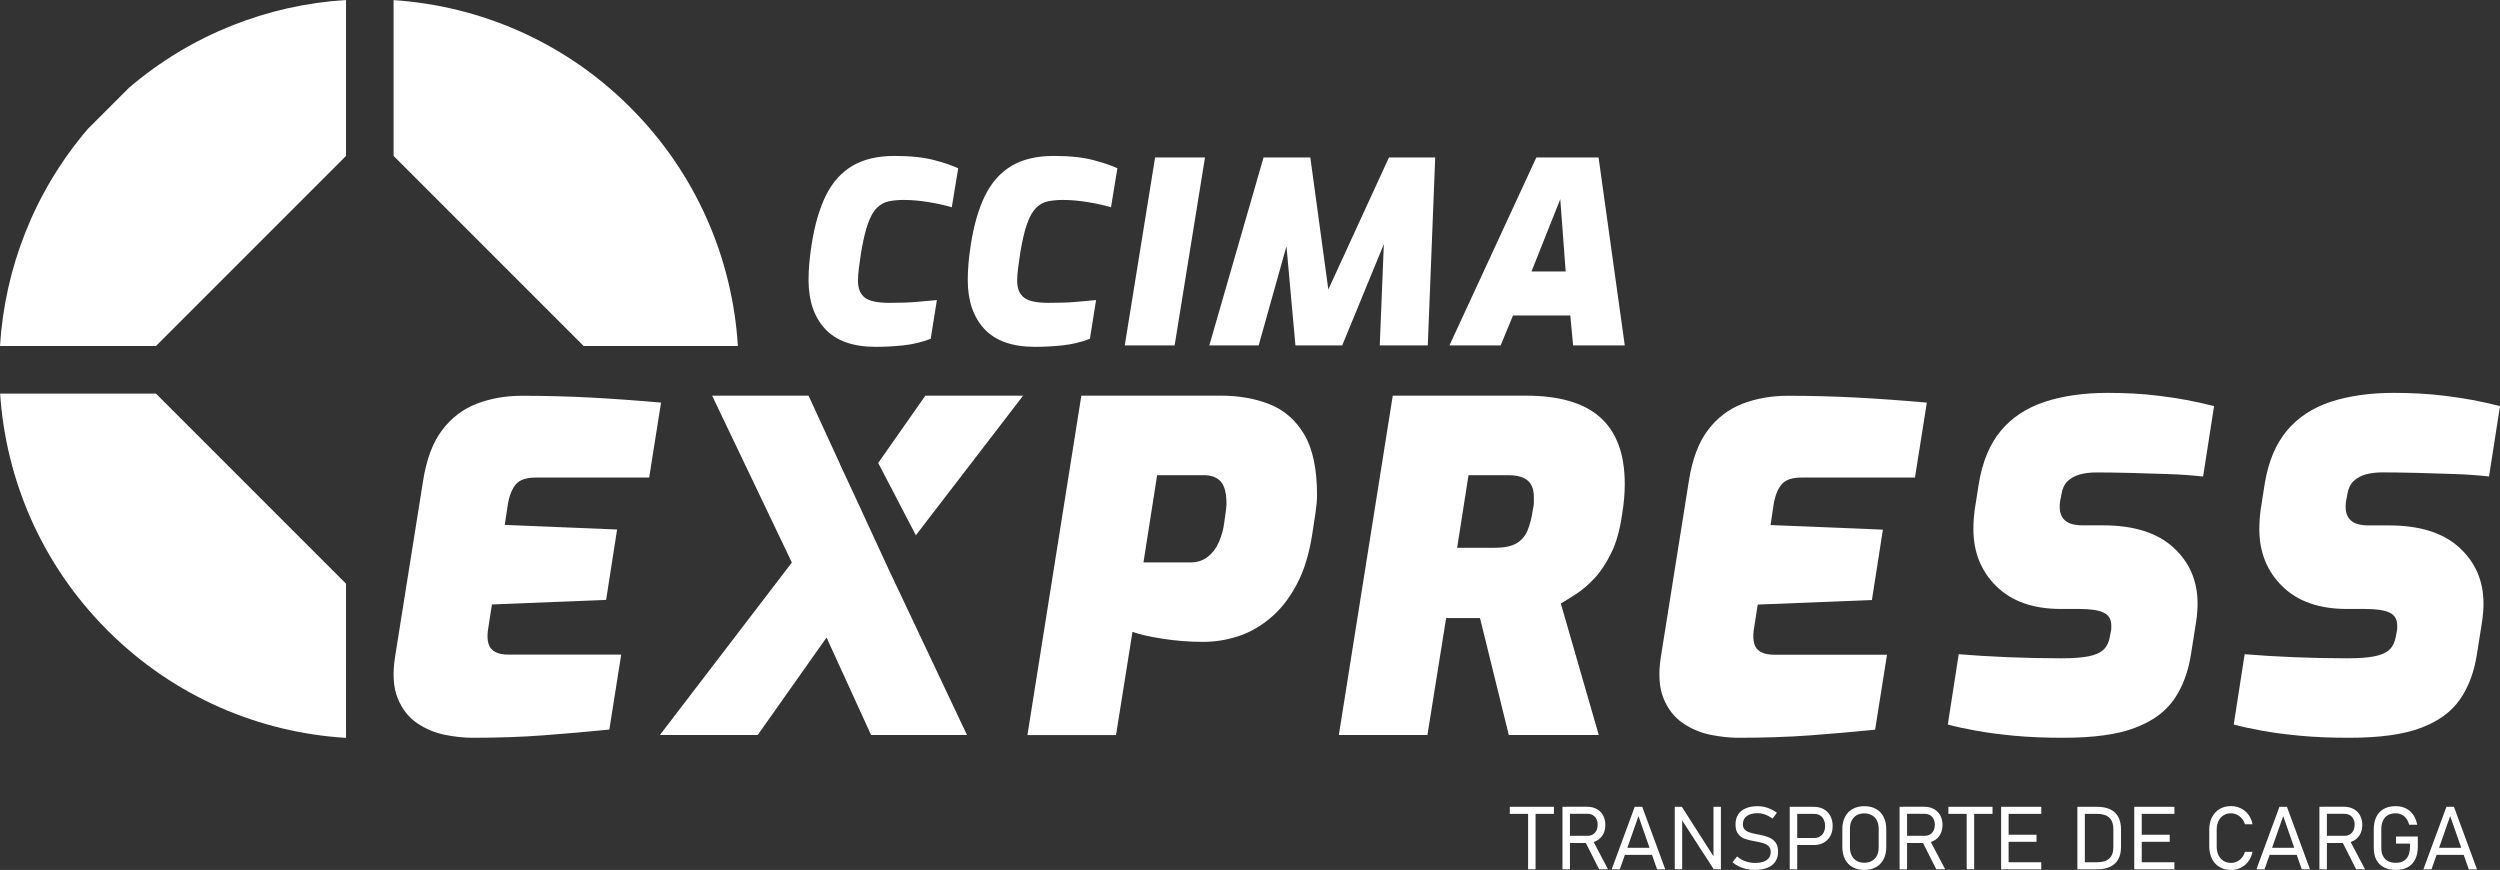 <?xml version="1.0" encoding="utf-8"?>
<!-- Generator: Adobe Illustrator 24.3.0, SVG Export Plug-In . SVG Version: 6.00 Build 0)  -->
<svg version="1.1" id="Capa_1" xmlns="http://www.w3.org/2000/svg" xmlns:xlink="http://www.w3.org/1999/xlink" x="0px" y="0px"
	 viewBox="0 0 421 146.5" style="enable-background:new 0 0 421 146.5;" xml:space="preserve">
<rect x="0" y="0" width="421" height="146.5" fill="#333333" stroke="none"/>
<style type="text/css">
	.st0{clip-path:url(#SVGID_2_);fill:#FFFFFF;}
	.st1{fill:#FFFFFF;}
</style>
<g>
	<g>
		<path class="st1" d="M66.28,26.26l32.01,32.01l25.97,0c-0.9-14.62-6.93-28.99-18.1-40.16C95.06,7,80.81,0.99,66.28,0.02
			L66.28,26.26z"/>
		<path class="st1" d="M58.27,26.26V0C45.17,0.81,32.28,5.75,21.7,14.8l-6.9,6.9C5.75,32.28,0.81,45.17,0,58.27h26.26L58.27,26.26z"
			/>
		<path class="st1" d="M26.26,66.28H0.02c0.96,14.43,6.91,28.59,17.87,39.66l0.43,0.43c11.14,11.04,25.42,17,39.95,17.89V98.29
			L26.26,66.28z"/>
		<path class="st1" d="M79.54,124.24c-1.43,0-2.99-0.17-4.65-0.5c-1.66-0.34-3.22-0.99-4.65-1.96c-1.43-0.97-2.53-2.37-3.27-4.19
			c-0.74-1.82-0.89-4.19-0.42-7.11l4.69-29.46c0.57-3.64,1.63-6.5,3.2-8.57c1.56-2.08,3.51-3.56,5.84-4.46
			c2.34-0.9,4.89-1.34,7.65-1.34c3.84,0,7.69,0.1,11.54,0.3c3.85,0.21,7.8,0.49,11.85,0.85l-2,12.62H90.24
			c-1.59,0-2.71,0.37-3.35,1.12c-0.64,0.74-1.09,1.83-1.35,3.27L85,88.4l18.92,0.77l-1.85,11.85l-19.23,0.77l-0.69,4.46
			c-0.1,0.82-0.06,1.54,0.11,2.15c0.18,0.62,0.55,1.08,1.12,1.38c0.56,0.31,1.33,0.46,2.31,0.46h18.92l-2,12.62
			c-3.59,0.36-7.25,0.68-11,0.96C87.88,124.11,83.85,124.24,79.54,124.24z"/>
		<path class="st1" d="M173.02,123.78l9.08-57.15h23.54c3.03,0,5.76,0.49,8.19,1.46c2.44,0.97,4.37,2.67,5.81,5.08
			c1.43,2.41,2.15,5.82,2.15,10.23c0,0.82-0.09,1.83-0.27,3.04c-0.18,1.2-0.35,2.29-0.5,3.27c-0.51,3.43-1.38,6.32-2.62,8.65
			c-1.23,2.33-2.69,4.22-4.39,5.65c-1.69,1.44-3.51,2.48-5.46,3.12c-1.95,0.64-3.92,0.96-5.92,0.96c-2.36,0-4.67-0.18-6.92-0.54
			c-2.26-0.36-3.93-0.74-5-1.15l-2.77,17.38H173.02z M192.56,94.71h7.92c1.13,0,2.09-0.31,2.88-0.92c0.8-0.62,1.43-1.43,1.88-2.46
			c0.46-1.03,0.77-2.13,0.92-3.31c0.1-0.66,0.19-1.31,0.27-1.92c0.08-0.62,0.11-1.03,0.11-1.23c0-1.8-0.32-3.05-0.96-3.77
			c-0.64-0.72-1.6-1.08-2.88-1.08h-7.84L192.56,94.71z"/>
		<path class="st1" d="M225.46,123.78l9.08-57.15H257c2.72,0,5.11,0.29,7.19,0.88c2.07,0.59,3.81,1.49,5.19,2.69
			c1.38,1.21,2.44,2.74,3.15,4.62c0.72,1.88,1.08,4.11,1.08,6.73c0,0.77-0.04,1.58-0.11,2.42s-0.19,1.73-0.34,2.65
			c-0.36,2.57-0.96,4.72-1.81,6.46c-0.85,1.74-1.78,3.16-2.81,4.27c-1.03,1.1-2.05,1.99-3.08,2.65c-1.03,0.67-1.9,1.21-2.62,1.62
			l6.39,22.15h-15.15l-4.85-19.69c-0.46,0-0.94,0-1.43,0s-0.96,0-1.42,0c-0.46,0-0.94,0-1.43,0s-0.96,0-1.42,0l-3.15,19.69H225.46z
			 M245.38,92.25h6.23c1.64,0,2.89-0.24,3.73-0.73c0.85-0.49,1.47-1.2,1.88-2.16c0.41-0.95,0.72-2.14,0.92-3.58
			c0.11-0.41,0.16-0.78,0.16-1.11c0-0.34,0-0.65,0-0.96c0-0.77-0.13-1.43-0.39-1.96c-0.26-0.54-0.7-0.96-1.35-1.27
			c-0.64-0.31-1.5-0.46-2.57-0.46h-6.69L245.38,92.25z"/>
		<path class="st1" d="M292.7,124.24c-1.43,0-2.99-0.17-4.65-0.5c-1.66-0.34-3.22-0.99-4.65-1.96c-1.43-0.97-2.53-2.37-3.27-4.19
			c-0.74-1.82-0.89-4.19-0.42-7.11l4.69-29.46c0.57-3.64,1.63-6.5,3.2-8.57c1.56-2.08,3.51-3.56,5.84-4.46
			c2.34-0.9,4.89-1.34,7.65-1.34c3.84,0,7.69,0.1,11.54,0.3c3.85,0.21,7.8,0.49,11.85,0.85l-2,12.62H303.4
			c-1.59,0-2.71,0.37-3.35,1.12c-0.64,0.74-1.09,1.83-1.35,3.27l-0.54,3.61l18.92,0.77l-1.85,11.85l-19.23,0.77l-0.69,4.46
			c-0.1,0.82-0.06,1.54,0.11,2.15c0.18,0.62,0.55,1.08,1.12,1.38c0.56,0.31,1.33,0.46,2.31,0.46h18.92l-2,12.62
			c-3.59,0.36-7.25,0.68-11,0.96C301.04,124.11,297.01,124.24,292.7,124.24z"/>
		<path class="st1" d="M347.47,124.24c-3.08,0-5.83-0.11-8.27-0.34s-4.57-0.51-6.42-0.85c-1.84-0.33-3.43-0.68-4.77-1.04l1.84-11.84
			c2.41,0.2,5.14,0.37,8.19,0.5c3.05,0.12,6.06,0.19,9.04,0.19c1.95,0,3.5-0.11,4.65-0.34s2-0.62,2.54-1.15s0.89-1.27,1.04-2.19
			l0.16-0.85c0.05-0.2,0.07-0.38,0.07-0.54c0-0.15,0-0.31,0-0.46c0-1.03-0.42-1.74-1.27-2.16c-0.85-0.41-2.22-0.62-4.11-0.62h-3.08
			c-4.67,0-8.29-1.27-10.88-3.81c-2.59-2.54-3.88-5.76-3.88-9.65c0-1.08,0.08-2.18,0.23-3.31l0.69-4.38
			c0.61-3.69,1.86-6.65,3.73-8.89c1.87-2.23,4.33-3.84,7.38-4.85c3.05-1,6.6-1.5,10.65-1.5c1.38,0,2.8,0.04,4.23,0.11
			s2.9,0.21,4.39,0.39c1.49,0.18,3,0.41,4.54,0.69c1.54,0.29,3.1,0.63,4.69,1.04L371,80.25c-1.84-0.21-3.83-0.35-5.96-0.42
			c-2.13-0.08-4.23-0.14-6.3-0.19c-2.08-0.05-3.96-0.08-5.65-0.08c-1.08,0-2.03,0.11-2.85,0.34c-0.82,0.23-1.5,0.61-2.04,1.12
			c-0.54,0.51-0.89,1.23-1.04,2.15L347,84.02c-0.05,0.2-0.09,0.42-0.11,0.65c-0.03,0.23-0.04,0.45-0.04,0.65
			c0,1.03,0.31,1.81,0.92,2.34c0.61,0.54,1.61,0.81,3,0.81h3.38c5.18,0,9.13,1.24,11.85,3.73c2.72,2.49,4.07,5.63,4.07,9.42
			c0,0.92-0.07,1.92-0.23,3l-0.85,5.38c-0.46,3.08-1.42,5.67-2.88,7.77c-1.46,2.11-3.67,3.71-6.62,4.81
			C356.55,123.7,352.54,124.24,347.47,124.24z"/>
		<path class="st1" d="M395.62,124.24c-3.08,0-5.83-0.11-8.27-0.34c-2.44-0.23-4.57-0.51-6.42-0.85c-1.84-0.33-3.43-0.68-4.77-1.04
			l1.84-11.84c2.41,0.2,5.14,0.37,8.19,0.5c3.05,0.12,6.06,0.19,9.04,0.19c1.95,0,3.5-0.11,4.65-0.34c1.15-0.23,2-0.62,2.54-1.15
			c0.54-0.54,0.89-1.27,1.04-2.19l0.16-0.85c0.05-0.2,0.07-0.38,0.07-0.54c0-0.15,0-0.31,0-0.46c0-1.03-0.42-1.74-1.27-2.16
			c-0.85-0.41-2.22-0.62-4.11-0.62h-3.08c-4.67,0-8.29-1.27-10.88-3.81c-2.59-2.54-3.88-5.76-3.88-9.65c0-1.08,0.08-2.18,0.23-3.31
			l0.69-4.38c0.61-3.69,1.86-6.65,3.73-8.89c1.87-2.23,4.33-3.84,7.38-4.85c3.05-1,6.6-1.5,10.65-1.5c1.38,0,2.8,0.04,4.23,0.11
			s2.9,0.21,4.39,0.39c1.48,0.18,3,0.41,4.54,0.69c1.54,0.29,3.1,0.63,4.69,1.04l-1.85,11.85c-1.84-0.21-3.83-0.35-5.96-0.42
			c-2.13-0.08-4.23-0.14-6.3-0.19c-2.08-0.05-3.96-0.08-5.65-0.08c-1.08,0-2.03,0.11-2.85,0.34c-0.82,0.23-1.5,0.61-2.04,1.12
			c-0.54,0.51-0.89,1.23-1.04,2.15l-0.16,0.85c-0.05,0.2-0.09,0.42-0.11,0.65S395,85.12,395,85.33c0,1.03,0.31,1.81,0.92,2.34
			c0.61,0.54,1.61,0.81,3,0.81h3.38c5.18,0,9.13,1.24,11.85,3.73c2.72,2.49,4.07,5.63,4.07,9.42c0,0.92-0.07,1.92-0.23,3l-0.85,5.38
			c-0.46,3.08-1.42,5.67-2.88,7.77c-1.46,2.11-3.67,3.71-6.62,4.81C404.7,123.7,400.69,124.24,395.62,124.24z"/>
		<g>
			<polygon class="st1" points="162.84,123.77 146.69,123.77 139.19,107.36 127.6,123.77 111.13,123.77 133.35,94.73 119.92,66.63 
				136.16,66.63 141.47,78.18 141.47,78.23 143.97,83.58 149.72,96.03 151.68,100.17 			"/>
			<polygon class="st1" points="172.29,66.63 155.83,66.63 147.89,77.96 154.23,90.14 			"/>
		</g>
		<g>
			<path class="st1" d="M147.5,58.41c-3.84,0-6.69-1.01-8.55-3.02c-1.86-2.01-2.79-4.76-2.79-8.22c0-0.91,0.04-1.87,0.13-2.88
				c0.09-1.01,0.22-2.05,0.39-3.13c0.52-3.32,1.33-6.08,2.42-8.28c1.1-2.2,2.58-3.85,4.46-4.96c1.88-1.11,4.23-1.66,7.06-1.66
				c2.68,0,4.91,0.23,6.69,0.7s3.12,0.93,4.05,1.38l-1.08,6.56c-1.15-0.34-2.47-0.63-3.94-0.87c-1.47-0.24-2.86-0.36-4.16-0.36
				c-0.92,0-1.76,0.08-2.51,0.23c-0.75,0.16-1.41,0.52-1.99,1.09c-0.58,0.57-1.08,1.45-1.51,2.64c-0.43,1.19-0.82,2.84-1.17,4.94
				c-0.15,0.96-0.27,1.84-0.37,2.62c-0.1,0.78-0.15,1.47-0.15,2.07c0,1.31,0.38,2.26,1.15,2.85c0.77,0.6,2.14,0.89,4.13,0.89
				c1.82,0,3.3-0.05,4.46-0.15c1.15-0.1,2.34-0.21,3.55-0.32l-1.04,6.52c-1.47,0.57-3.02,0.94-4.63,1.11
				C150.47,58.33,148.94,58.41,147.5,58.41z"/>
			<path class="st1" d="M174.31,58.41c-3.84,0-6.69-1.01-8.55-3.02c-1.86-2.01-2.79-4.76-2.79-8.22c0-0.91,0.04-1.87,0.13-2.88
				c0.09-1.01,0.22-2.05,0.39-3.13c0.52-3.32,1.33-6.08,2.42-8.28c1.1-2.2,2.58-3.85,4.46-4.96c1.88-1.11,4.23-1.66,7.06-1.66
				c2.68,0,4.91,0.23,6.69,0.7s3.12,0.93,4.05,1.38l-1.08,6.56c-1.15-0.34-2.47-0.63-3.94-0.87c-1.47-0.24-2.86-0.36-4.16-0.36
				c-0.92,0-1.76,0.08-2.51,0.23c-0.75,0.16-1.41,0.52-1.99,1.09c-0.58,0.57-1.08,1.45-1.51,2.64c-0.43,1.19-0.82,2.84-1.17,4.94
				c-0.15,0.96-0.27,1.84-0.37,2.62c-0.1,0.78-0.15,1.47-0.15,2.07c0,1.31,0.38,2.26,1.15,2.85c0.77,0.6,2.14,0.89,4.13,0.89
				c1.82,0,3.3-0.05,4.46-0.15c1.15-0.1,2.34-0.21,3.55-0.32l-1.04,6.52c-1.47,0.57-3.02,0.94-4.63,1.11
				C177.28,58.33,175.75,58.41,174.31,58.41z"/>
			<path class="st1" d="M189.41,58.16l5.11-31.64h8.4l-5.11,31.64H189.41z"/>
			<path class="st1" d="M203.65,58.16l9.13-31.64h7.88l3.03,22.23l10.21-22.23h7.79l-1.25,31.64h-8.09l0.69-17.04l-7.01,17.04h-7.88
				l-1.51-16.69l-4.68,16.69H203.65z"/>
			<path class="st1" d="M244.09,58.16l14.63-31.64h10.48l4.41,31.64h-8.7l-0.47-5.03h-9.65l-2.08,5.03H244.09z M257.9,45.72h5.76
				l-0.91-12.18L257.9,45.72z"/>
		</g>
	</g>
	<g>
		<path class="st1" d="M254.25,135.86h7.43v1.19h-7.43V135.86z M257.33,136.51h1.26v9.88h-1.26V136.51z"/>
		<path class="st1" d="M263.12,135.86h1.26v10.53h-1.26V135.86z M263.76,140.75h3.59c0.34,0,0.64-0.08,0.89-0.23
			s0.45-0.37,0.59-0.65c0.14-0.28,0.21-0.61,0.22-0.97c0-0.37-0.07-0.69-0.21-0.97c-0.14-0.28-0.34-0.5-0.59-0.65
			c-0.26-0.15-0.55-0.23-0.9-0.23h-3.59v-1.19h3.53c0.61,0,1.14,0.13,1.6,0.38c0.46,0.25,0.82,0.61,1.07,1.07
			c0.25,0.46,0.38,0.99,0.38,1.6c0,0.6-0.13,1.14-0.38,1.6c-0.25,0.46-0.61,0.82-1.07,1.07s-1,0.38-1.6,0.38h-3.53V140.75z
			 M266.88,141.61l1.22-0.33l2.69,5.11h-1.5L266.88,141.61z"/>
		<path class="st1" d="M275.29,135.86h1.26l3.88,10.53h-1.38l-3.13-8.96l-3.14,8.96h-1.37L275.29,135.86z M273.2,142.77h5.54v1.19
			h-5.54V142.77z"/>
		<path class="st1" d="M282.02,135.86h1.2l5.63,8.81l-0.3-0.05v-8.76h1.25v10.52h-1.21l-5.68-8.79l0.37,0.12v8.67h-1.25V135.86z"/>
		<path class="st1" d="M294.12,146.35c-0.45-0.1-0.88-0.24-1.27-0.43c-0.39-0.19-0.76-0.43-1.1-0.72l0.78-0.98
			c0.42,0.37,0.88,0.64,1.39,0.82c0.51,0.18,1.06,0.28,1.65,0.28c0.83,0,1.48-0.16,1.94-0.48c0.45-0.32,0.68-0.77,0.68-1.35v-0.01
			c0-0.39-0.1-0.69-0.3-0.92c-0.2-0.23-0.46-0.4-0.78-0.51c-0.32-0.11-0.74-0.22-1.24-0.31c-0.01,0-0.03-0.01-0.05-0.01
			c-0.02,0-0.03-0.01-0.05-0.01l-0.16-0.03c-0.72-0.13-1.31-0.27-1.75-0.42c-0.44-0.15-0.82-0.42-1.13-0.8
			c-0.31-0.38-0.47-0.92-0.47-1.62v-0.01c0-0.65,0.14-1.21,0.44-1.67c0.29-0.46,0.72-0.81,1.28-1.05c0.56-0.24,1.23-0.36,2.02-0.36
			c0.37,0,0.74,0.04,1.1,0.12c0.36,0.08,0.72,0.2,1.08,0.37c0.35,0.16,0.71,0.36,1.05,0.61l-0.72,0.99
			c-0.43-0.3-0.85-0.53-1.27-0.68c-0.42-0.15-0.83-0.23-1.25-0.23c-0.79,0-1.4,0.16-1.84,0.49c-0.43,0.32-0.65,0.78-0.65,1.37v0.01
			c0,0.38,0.11,0.68,0.33,0.9c0.22,0.22,0.49,0.38,0.82,0.48c0.33,0.11,0.78,0.21,1.36,0.33c0.02,0,0.04,0.01,0.06,0.01
			c0.02,0,0.04,0.01,0.06,0.01c0.03,0,0.06,0.01,0.08,0.01c0.03,0,0.05,0.01,0.08,0.01c0.65,0.13,1.19,0.29,1.62,0.47
			c0.43,0.18,0.8,0.46,1.09,0.84c0.29,0.38,0.43,0.9,0.43,1.56v0.01c0,0.64-0.15,1.19-0.46,1.65c-0.3,0.46-0.74,0.8-1.32,1.04
			c-0.58,0.24-1.27,0.36-2.09,0.36C295.06,146.5,294.58,146.45,294.12,146.35z"/>
		<path class="st1" d="M301.39,135.86h1.26v10.53h-1.26V135.86z M302.14,141.12h3.37c0.37,0,0.69-0.08,0.97-0.25
			c0.28-0.17,0.49-0.41,0.64-0.71c0.15-0.31,0.23-0.66,0.23-1.06c0-0.4-0.08-0.76-0.23-1.07c-0.15-0.31-0.37-0.55-0.64-0.72
			c-0.28-0.17-0.6-0.25-0.97-0.25h-3.37v-1.19h3.32c0.63,0,1.18,0.13,1.66,0.4c0.48,0.27,0.85,0.64,1.11,1.13
			c0.26,0.49,0.39,1.05,0.39,1.69c0,0.64-0.13,1.2-0.39,1.68c-0.26,0.48-0.63,0.86-1.11,1.13c-0.48,0.27-1.03,0.4-1.66,0.4h-3.32
			V141.12z"/>
		<path class="st1" d="M311.98,146.03c-0.56-0.31-0.99-0.76-1.28-1.34c-0.3-0.58-0.45-1.27-0.45-2.07v-2.98
			c0-0.8,0.15-1.49,0.45-2.07c0.3-0.58,0.72-1.03,1.28-1.34c0.56-0.31,1.22-0.47,1.97-0.47c0.76,0,1.42,0.16,1.97,0.47
			c0.56,0.31,0.99,0.76,1.28,1.34c0.3,0.58,0.45,1.27,0.45,2.07v2.98c0,0.8-0.15,1.49-0.45,2.07c-0.3,0.58-0.72,1.03-1.28,1.34
			c-0.56,0.31-1.21,0.47-1.97,0.47C313.19,146.5,312.54,146.34,311.98,146.03z M315.24,144.97c0.36-0.21,0.64-0.51,0.84-0.9
			c0.2-0.39,0.29-0.86,0.29-1.4v-3.08c0-0.54-0.1-1.01-0.29-1.4c-0.2-0.39-0.47-0.69-0.84-0.9c-0.37-0.21-0.8-0.32-1.29-0.32
			c-0.5,0-0.93,0.11-1.29,0.32c-0.36,0.21-0.64,0.51-0.84,0.9c-0.2,0.39-0.29,0.86-0.29,1.4v3.08c0,0.54,0.1,1.01,0.29,1.4
			c0.2,0.39,0.48,0.69,0.84,0.9c0.36,0.21,0.8,0.32,1.29,0.32C314.45,145.29,314.88,145.18,315.24,144.97z"/>
		<path class="st1" d="M319.89,135.86h1.26v10.53h-1.26V135.86z M320.54,140.75h3.59c0.34,0,0.63-0.08,0.89-0.23
			c0.26-0.15,0.45-0.37,0.59-0.65c0.14-0.28,0.21-0.61,0.22-0.97c0-0.37-0.07-0.69-0.21-0.97c-0.14-0.28-0.34-0.5-0.59-0.65
			c-0.26-0.15-0.56-0.23-0.9-0.23h-3.59v-1.19h3.53c0.61,0,1.14,0.13,1.6,0.38c0.46,0.25,0.82,0.61,1.07,1.07
			c0.25,0.46,0.38,0.99,0.38,1.6c0,0.6-0.13,1.14-0.38,1.6c-0.25,0.46-0.61,0.82-1.08,1.07s-1,0.38-1.6,0.38h-3.53V140.75z
			 M323.66,141.61l1.22-0.33l2.69,5.11h-1.5L323.66,141.61z"/>
		<path class="st1" d="M328.11,135.86h7.43v1.19h-7.43V135.86z M331.19,136.51h1.26v9.88h-1.26V136.51z"/>
		<path class="st1" d="M336.99,135.86h1.26v10.53h-1.26V135.86z M337.7,135.86h6.05v1.19h-6.05V135.86z M337.7,140.57h5.25v1.19
			h-5.25V140.57z M337.7,145.2h6.05v1.19h-6.05V145.2z"/>
		<path class="st1" d="M349.83,135.86h1.26v10.53h-1.26V135.86z M350.83,145.2h2.38c0.88,0,1.54-0.21,2-0.64
			c0.46-0.43,0.68-1.06,0.68-1.88v-3.1c0-0.82-0.23-1.45-0.68-1.88c-0.46-0.43-1.12-0.64-2-0.64h-2.38v-1.19h2.34
			c0.87,0,1.6,0.14,2.2,0.43c0.6,0.28,1.05,0.71,1.35,1.27c0.3,0.56,0.46,1.25,0.46,2.07v2.98c0,0.82-0.15,1.51-0.46,2.07
			c-0.3,0.56-0.76,0.98-1.35,1.27c-0.6,0.29-1.33,0.43-2.2,0.43h-2.33V145.2z"/>
		<path class="st1" d="M359.41,135.86h1.26v10.53h-1.26V135.86z M360.13,135.86h6.04v1.19h-6.04V135.86z M360.13,140.57h5.25v1.19
			h-5.25V140.57z M360.13,145.2h6.04v1.19h-6.04V145.2z"/>
		<path class="st1" d="M373.78,146.01c-0.55-0.32-0.98-0.78-1.28-1.38c-0.3-0.59-0.46-1.28-0.46-2.06v-2.89
			c0-0.78,0.15-1.47,0.46-2.06c0.3-0.59,0.73-1.05,1.28-1.38c0.55-0.33,1.19-0.49,1.92-0.49c0.6,0,1.16,0.13,1.67,0.38
			c0.51,0.25,0.93,0.61,1.27,1.07c0.34,0.46,0.57,1,0.69,1.61h-1.28c-0.11-0.36-0.28-0.68-0.52-0.97c-0.24-0.28-0.52-0.5-0.84-0.65
			c-0.32-0.15-0.65-0.23-1-0.23c-0.48,0-0.9,0.11-1.26,0.34c-0.36,0.23-0.64,0.55-0.84,0.96c-0.2,0.41-0.3,0.89-0.3,1.43v2.89
			c0,0.54,0.1,1.02,0.3,1.43c0.2,0.41,0.48,0.73,0.84,0.96c0.36,0.22,0.78,0.34,1.26,0.34c0.35,0,0.68-0.07,1-0.22
			c0.32-0.14,0.6-0.36,0.83-0.64c0.24-0.28,0.41-0.61,0.52-1h1.28c-0.12,0.61-0.35,1.14-0.7,1.61c-0.34,0.46-0.77,0.82-1.27,1.07
			c-0.51,0.25-1.06,0.38-1.66,0.38C374.97,146.5,374.33,146.34,373.78,146.01z"/>
		<path class="st1" d="M383.86,135.86h1.26l3.88,10.53h-1.38l-3.13-8.96l-3.14,8.96h-1.37L383.86,135.86z M381.77,142.77h5.54v1.19
			h-5.54V142.77z"/>
		<path class="st1" d="M390.59,135.86h1.26v10.53h-1.26V135.86z M391.23,140.75h3.59c0.34,0,0.64-0.08,0.89-0.23
			s0.45-0.37,0.59-0.65c0.14-0.28,0.21-0.61,0.22-0.97c0-0.37-0.07-0.69-0.21-0.97c-0.14-0.28-0.34-0.5-0.59-0.65
			c-0.26-0.15-0.55-0.23-0.9-0.23h-3.59v-1.19h3.53c0.61,0,1.14,0.13,1.6,0.38c0.46,0.25,0.82,0.61,1.07,1.07
			c0.25,0.46,0.38,0.99,0.38,1.6c0,0.6-0.13,1.14-0.38,1.6c-0.25,0.46-0.61,0.82-1.07,1.07s-1,0.38-1.6,0.38h-3.53V140.75z
			 M394.36,141.61l1.22-0.33l2.69,5.11h-1.5L394.36,141.61z"/>
		<path class="st1" d="M407.16,140.87v1.69c0,0.83-0.14,1.54-0.43,2.13c-0.29,0.59-0.71,1.04-1.26,1.35
			c-0.55,0.31-1.22,0.46-1.99,0.46c-0.79,0-1.46-0.14-2.02-0.43c-0.56-0.29-0.98-0.71-1.28-1.27c-0.29-0.55-0.44-1.22-0.44-2v-3.11
			c0-0.83,0.14-1.54,0.43-2.13c0.29-0.59,0.71-1.04,1.26-1.34c0.55-0.31,1.22-0.46,1.99-0.46c0.64,0,1.21,0.12,1.72,0.37
			c0.5,0.24,0.92,0.6,1.24,1.07c0.33,0.47,0.55,1.03,0.68,1.69h-1.36c-0.11-0.42-0.27-0.77-0.49-1.06c-0.22-0.28-0.48-0.5-0.78-0.65
			c-0.3-0.15-0.64-0.22-1.01-0.22c-0.51,0-0.95,0.11-1.31,0.32c-0.36,0.21-0.63,0.52-0.82,0.93c-0.19,0.41-0.28,0.9-0.28,1.48v3.11
			c0,0.54,0.09,0.99,0.29,1.36c0.19,0.37,0.47,0.65,0.83,0.85c0.37,0.2,0.81,0.29,1.33,0.29c0.51,0,0.94-0.1,1.29-0.3
			c0.35-0.2,0.62-0.51,0.81-0.91c0.18-0.4,0.28-0.9,0.28-1.5v-0.53h-2.35v-1.19H407.16z"/>
		<path class="st1" d="M411.98,135.86h1.26l3.88,10.53h-1.38l-3.13-8.96l-3.14,8.96h-1.37L411.98,135.86z M409.89,142.77h5.54v1.19
			h-5.54V142.77z"/>
	</g>
</g>
</svg>
